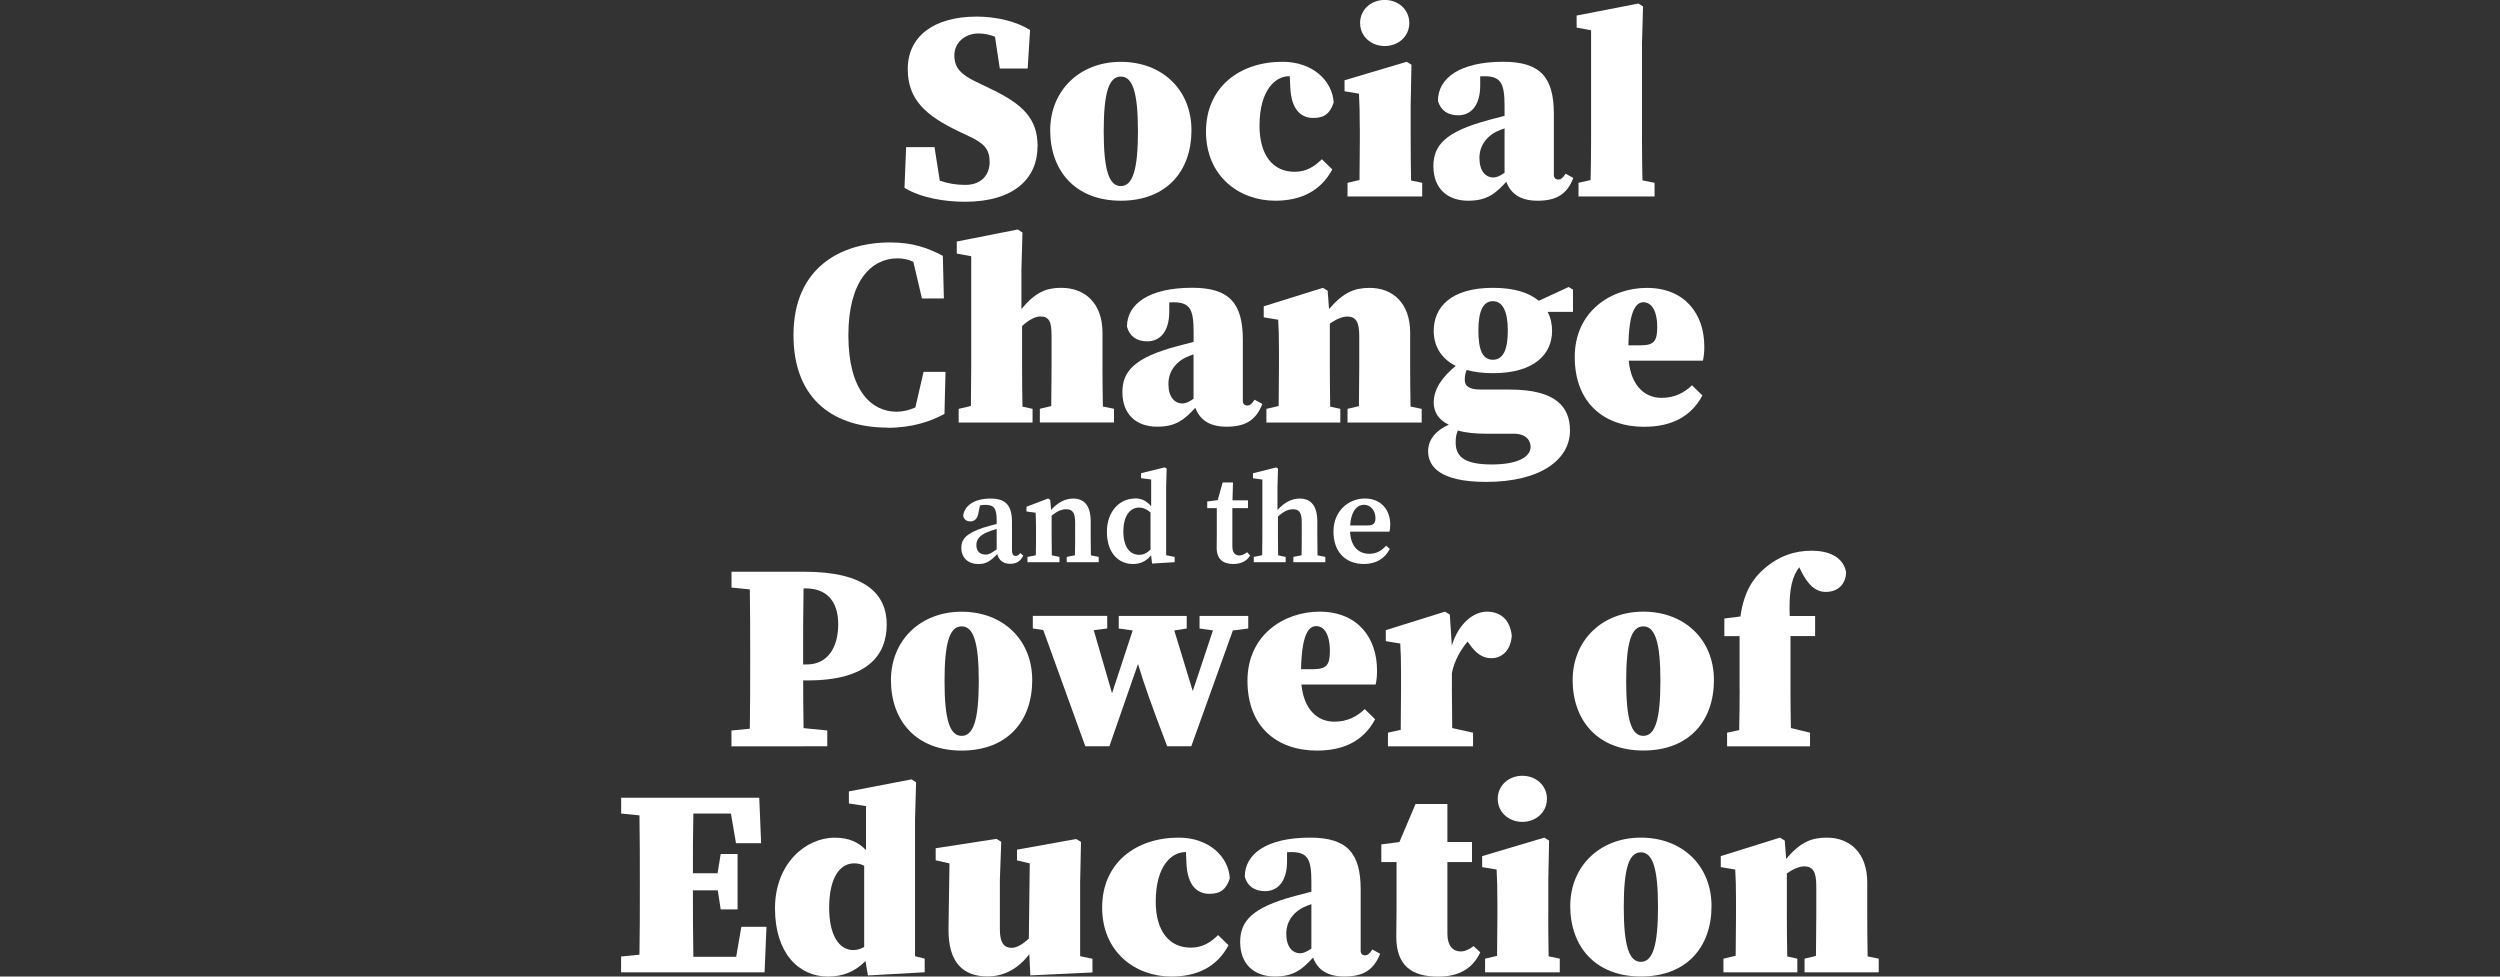 <?xml version="1.0" encoding="UTF-8"?>
<svg id="a" data-name="Layer 1" xmlns="http://www.w3.org/2000/svg" viewBox="0 0 384 150">
  <rect x="0" y="0" width="384" height="150" fill="#333333" stroke="none"/>
  <defs>
    <style>
      .b {
        fill: #fff;
      }
    </style>
  </defs>
  <path class="b" d="M123.49,114.63h3.58v-2.43l-3.64-.36c-.05-2.65-.06-5.19-.06-7.33h.74c9.13,0,12.09-3.86,12.09-8.59s-3.37-8.1-12.62-8.1h-11.22v2.43l2.81.28c.06,3.35.06,6.7.06,10.04v1.32c0,3.39,0,6.74-.06,10.04l-2.82.28v2.43h11.14ZM123.78,90.38c3.04,0,4.97,1.81,4.97,5.51s-1.73,6.17-4.81,6.17h-.58v-1.48c0-3.44,0-6.85.07-10.2h.35Z"/>
  <path class="b" d="M136.85,104.48c0,6.13,3.78,10.81,10.85,10.81s10.85-4.56,10.85-10.81-4.52-10.52-10.85-10.52-10.85,4.4-10.85,10.52ZM147.71,96.21c1.81,0,2.63,2.43,2.63,8.39s-.82,8.43-2.63,8.43-2.63-2.43-2.63-8.43.82-8.39,2.63-8.39Z"/>
  <path class="b" d="M166.7,114.63h3.7l4.4-12.65c.8,2.76,2.17,6.62,4.48,12.65h3.7l6.39-17.79,2.36-.3v-1.93h-7.48v1.93l2.06.29-3.1,9.32-2.84-9.31,1.91-.3v-1.93h-10.44v1.93l2.14.3-3.17,9.64-2.81-9.68,2.07-.27v-1.93h-11.43v1.93l1.61.25,6.45,17.84Z"/>
  <path class="b" d="M211.51,102.95c0-4.97-2.96-9-8.84-9-5.39,0-11.06,3.54-11.06,10.61s4.52,10.73,10.69,10.73c4.07,0,7.15-1.48,8.92-4.81l-1.6-1.56c-1.15,1.11-2.63,1.93-4.69,1.93-2.43,0-4.64-1.7-5.03-5.71h11.4c.16-.74.21-1.32.21-2.18ZM201.76,102.79h-1.92c.11-5.1,1.06-6.62,2.33-6.62,1.07,0,2.1,1.03,2.1,3.86,0,2.1-.53,2.75-2.51,2.75Z"/>
  <path class="b" d="M228.4,93.95c-1.98,0-4.31,1.68-5.4,5.2l-.31-4.75-.74-.45-9.09,2.84v1.69l2.22.37c.08,1.64.12,2.3.12,4.56v2.59c0,1.69-.02,4.12-.05,6.1l-1.96.44v2.1h13.07v-2.1l-3.2-.71c-.03-1.93-.05-4.21-.05-5.83v-2.59c.32-1.86,1.44-3.74,2.42-4.87l.21.3c1.07,1.56,2.1,2.26,3.45,2.26,1.64,0,3-1.28,3.12-3.49-.29-2.51-1.81-3.66-3.82-3.66Z"/>
  <path class="b" d="M252.41,93.95c-6.33,0-10.85,4.4-10.85,10.52s3.78,10.81,10.85,10.81,10.85-4.56,10.85-10.81-4.52-10.52-10.85-10.52ZM252.41,113.03c-1.81,0-2.63-2.43-2.63-8.43s.82-8.39,2.63-8.39,2.63,2.43,2.63,8.39-.82,8.43-2.63,8.43Z"/>
  <path class="b" d="M267.21,106c0,2.05-.03,4.09-.07,6.14l-1.86.4v2.1h12.74v-2.1l-2.94-.71c-.04-1.94-.06-3.89-.06-5.83v-8.3h3.78v-3.08h-3.9c-.11-3.11.11-5.36,1.14-7.03.09-.14.2-.29.33-.46l.08.17c1.19,2.59,2.47,3.62,3.99,3.62,1.97,0,3.12-1.32,3.12-3.08-.53-2.47-2.88-3.25-5.3-3.25-2.55,0-5.02.78-7.32,2.8-1.51,1.32-3.06,3.31-3.61,7.3l-2.47.31v2.71h2.34v8.3Z"/>
  <path class="b" d="M113.09,146.96h-6.59c-.06-3.38-.07-6.79-.07-10.2h3.82l.45,2.92h2.59v-8.51h-2.59l-.48,2.96h-3.79c0-3.09,0-6.16.07-9.17h5.77l.78,4.56h3.86l-.29-6.99h-21.21v2.43l2.81.28c.06,3.35.06,6.7.06,10.04v1.32c0,3.39,0,6.74-.06,10.04l-2.82.28v2.43h22.04l.29-6.99h-3.86l-.79,4.6Z"/>
  <path class="b" d="M140.55,125.87l.16-5.71-.7-.45-9.62,1.85v1.85l2.63.41v6.76c-1.17-1.23-2.64-1.91-4.81-1.91-4.48,0-9.17,3.99-9.17,10.85s3.62,10.48,8.14,10.48c2.27,0,4.14-.74,5.76-2.39l.37,2.22,8.72-.49v-2.1l-1.48-.36v-21.02ZM131.06,145.93c-2.22,0-3.7-2.34-3.7-6.5,0-4.56,1.6-6.82,3.86-6.82.58,0,1.07.13,1.52.37v12.47c-.51.3-1.07.48-1.69.48Z"/>
  <path class="b" d="M165.92,135.16l.12-5.84-.74-.45-9.09,1.64v1.64l1.96.47-.14,11.54c-.86.82-1.83,1.43-2.64,1.43-1.07,0-1.81-.66-1.81-2.8v-7.65l.21-5.84-.74-.45-9.33,1.44v1.85l2.12.48-.15,9.96c-.08,5.43,2.38,7.4,6,7.4,2.62,0,4.75-1.27,6.41-3.4l.16,3.24,9.54-.45v-2.1l-1.89-.4v-11.73Z"/>
  <path class="b" d="M181.99,130.88c.06,0,.11,0,.17,0l.08,1.72c.16,3.62,1.81,4.69,3.54,4.69s2.59-.74,3.12-2.38c-.2-3.37-3.25-6.25-7.85-6.25-6.62,0-11.76,3.91-11.76,10.73s5.06,10.61,10.65,10.61c3.91,0,6.99-1.48,8.76-4.81l-1.6-1.56c-1.15,1.11-2.38,1.93-4.19,1.93-3.29,0-5.39-2.51-5.39-7.07,0-5.67,2.59-7.6,4.48-7.6Z"/>
  <path class="b" d="M209.7,146.75c-.45,0-.7-.29-.7-.7v-9.41c0-5.63-2.1-7.98-7.77-7.98-6.62,0-10.03,2.47-10.03,6,.41,1.48,1.52,2.22,3.12,2.22,1.77,0,3.37-1.27,3.37-4.6v-1.38c.21-.01.41-.02.62-.02,2.59,0,3.12,1.11,3.12,4.6v1.48c-.95.25-1.84.48-2.51.66-6.66,1.77-8.43,3.91-8.43,7.07,0,3.37,2.1,5.3,5.34,5.3,2.96,0,4.23-1.15,5.86-2.91.69,1.87,2.2,2.91,4.79,2.91,2.92,0,4.52-.99,5.51-3.49l-1.19-.66c-.49.74-.78.9-1.11.9ZM199.71,146.42c-1.19,0-2.14-.99-2.14-3,0-2.22,1.52-3.54,2.67-4.07.33-.16.74-.32,1.19-.47v6.82c-.71.5-1.24.72-1.73.72Z"/>
  <path class="b" d="M224.33,146.14c-1.15,0-2.01-.86-2.01-2.71v-11.02h3.78v-3.08h-3.78v-5.84h-4.89l-2.48,5.85-2.78.36v2.71h2.34v7.07c0,1.6-.04,2.8-.04,4.4,0,4.4,2.34,6.13,6.41,6.13,3.37,0,5.39-1.36,6.49-3.74l-1.03-.95c-.7.53-1.32.82-2.01.82Z"/>
  <path class="b" d="M237.82,140.71v-5.47l.12-6.13-.74-.45-9.54,2.84v1.69l2.22.37c.08,1.64.12,2.92.12,5.18v1.97c0,1.69-.02,4.12-.05,6.11l-1.84.43v2.1h11.47v-2.1l-1.71-.36c-.04-2-.06-4.47-.06-6.18Z"/>
  <path class="b" d="M230.05,122.7c0,2.06,1.69,3.54,3.78,3.54s3.78-1.48,3.78-3.54-1.69-3.54-3.78-3.54-3.78,1.48-3.78,3.54Z"/>
  <path class="b" d="M252.04,128.66c-6.33,0-10.85,4.4-10.85,10.52s3.78,10.81,10.85,10.81,10.85-4.56,10.85-10.81-4.52-10.52-10.85-10.52ZM252.04,147.74c-1.81,0-2.63-2.43-2.63-8.43s.82-8.39,2.63-8.39,2.63,2.43,2.63,8.39-.82,8.43-2.63,8.43Z"/>
  <path class="b" d="M286.87,146.89c-.04-1.98-.06-4.42-.06-6.18v-5.18c0-4.48-2.63-6.87-6.21-6.87-2.33,0-4.04.67-6.25,3.26l-.21-2.81-.74-.45-9.09,2.84v1.69l2.22.37c.08,1.64.12,2.34.12,4.6v2.55c0,1.69-.02,4.11-.05,6.1l-1.88.44v2.1h11.35v-2.1l-1.55-.34c-.04-2-.06-4.48-.06-6.2v-6.55c.97-.69,1.96-1.09,2.67-1.09,1.32,0,1.85.82,1.85,3v4.65c0,1.74-.02,4.15-.05,6.11l-1.75.42v2.1h11.39v-2.1l-1.71-.35Z"/>
  <path class="b" d="M159.38,22.53c0-4.28-2.18-6.5-7.36-8.96l-2.06-.99c-2.22-1.07-3.37-2.06-3.37-4.07s1.69-3.37,3.7-3.37c.92,0,1.73.18,2.54.5l.74,4.89h4.28l.37-5.92c-2.1-1.32-5.18-2.06-8.18-2.06-6.62,0-10.61,3.04-10.61,8.06,0,4.69,2.76,7.15,7.85,9.58l1.81.86c2.06.99,2.92,1.89,2.92,3.86,0,1.85-1.19,3.49-3.74,3.49-1.46,0-2.67-.23-3.92-.64l-.81-5.16h-4.36l-.25,6.25c2.55,1.56,6.21,2.14,9.29,2.14,7.56,0,11.14-3.62,11.14-8.47Z"/>
  <path class="b" d="M172.16,30.83c7.03,0,10.85-4.56,10.85-10.81s-4.52-10.52-10.85-10.52-10.85,4.4-10.85,10.52,3.78,10.81,10.85,10.81ZM172.16,11.76c1.81,0,2.63,2.43,2.63,8.39s-.82,8.43-2.63,8.43-2.63-2.43-2.63-8.43.82-8.39,2.63-8.39Z"/>
  <path class="b" d="M195.88,30.83c3.91,0,6.99-1.48,8.76-4.81l-1.6-1.56c-1.15,1.11-2.38,1.93-4.19,1.93-3.29,0-5.39-2.51-5.39-7.07,0-5.67,2.59-7.61,4.48-7.61.06,0,.11,0,.17,0l.08,1.72c.16,3.62,1.81,4.69,3.54,4.69s2.59-.74,3.12-2.38c-.2-3.37-3.25-6.25-7.85-6.25-6.62,0-11.76,3.91-11.76,10.73s5.06,10.61,10.65,10.61Z"/>
  <path class="b" d="M212.69,7.07c2.1,0,3.78-1.48,3.78-3.54s-1.69-3.54-3.78-3.54-3.78,1.48-3.78,3.54,1.69,3.54,3.78,3.54Z"/>
  <path class="b" d="M208.87,19.57v1.97c0,1.69-.02,4.12-.05,6.11l-1.84.43v2.1h11.47v-2.1l-1.71-.36c-.04-2-.06-4.47-.06-6.18v-5.47l.12-6.13-.74-.45-9.54,2.84v1.69l2.22.37c.08,1.64.12,2.92.12,5.18Z"/>
  <path class="b" d="M228.6,18.46c-6.66,1.77-8.43,3.91-8.43,7.07,0,3.37,2.1,5.3,5.34,5.3,2.96,0,4.23-1.15,5.86-2.91.69,1.87,2.2,2.91,4.79,2.91,2.92,0,4.52-.99,5.51-3.49l-1.19-.66c-.49.74-.78.9-1.11.9-.45,0-.7-.29-.7-.7v-9.41c0-5.63-2.1-7.98-7.77-7.98-6.62,0-10.03,2.47-10.03,6,.41,1.48,1.52,2.22,3.12,2.22,1.77,0,3.37-1.27,3.37-4.6v-1.38c.21-.01.41-.02.62-.02,2.59,0,3.12,1.11,3.12,4.6v1.48c-.95.25-1.84.48-2.51.66ZM229.38,27.26c-1.19,0-2.14-.99-2.14-3,0-2.22,1.52-3.54,2.67-4.07.33-.16.74-.32,1.19-.47v6.82c-.71.5-1.24.72-1.73.72Z"/>
  <path class="b" d="M244.39,21.54c0,2.04-.03,4.08-.07,6.12l-1.86.42v2.1h11.68v-2.1l-1.86-.38c-.04-2.05-.07-4.1-.07-6.16V6.7l.16-5.71-.7-.45-9.5,1.85v1.85l2.22.41v16.9Z"/>
  <path class="b" d="M136.31,65.71c3.78,0,6.7-.99,8.76-2.14l.16-6.45h-3.37l-1.26,5.46c-.93.42-1.89.66-2.89.66-3.82,0-7.4-3.21-7.4-11.72s3.62-11.84,7.56-11.84c.87,0,1.65.18,2.42.53l1.32,5.63h3.37l-.16-6.54c-2.3-1.23-4.65-2.06-8.1-2.06-7.61,0-14.84,3.91-14.84,14.22s6.66,14.22,14.43,14.22Z"/>
  <path class="b" d="M157.03,35.7l-.7-.45-9.37,1.85v1.85l2.22.41v16.9c0,1.69-.02,4.11-.05,6.1l-1.88.44v2.1h11.35v-2.1l-1.55-.34c-.04-2-.06-4.48-.06-6.2v-6.18c.98-.9,1.98-1.47,2.8-1.47,1.36,0,1.73.78,1.73,3v4.65c0,1.74-.02,4.15-.05,6.11l-1.75.42v2.1h11.39v-2.1l-1.71-.35c-.04-1.98-.06-4.42-.06-6.18v-5.18c0-4.48-2.67-6.87-6.33-6.87-2.32,0-3.96.67-6.12,3.25v-6.04l.16-5.71Z"/>
  <path class="b" d="M173.11,50.21c.41,1.48,1.52,2.22,3.12,2.22,1.77,0,3.37-1.27,3.37-4.6v-1.38c.21-.01.41-.02.62-.02,2.59,0,3.12,1.11,3.12,4.6v1.48c-.95.25-1.84.48-2.51.66-6.66,1.77-8.43,3.91-8.43,7.07,0,3.37,2.1,5.3,5.34,5.3,2.96,0,4.23-1.15,5.86-2.91.69,1.87,2.2,2.91,4.79,2.91,2.92,0,4.52-.99,5.51-3.49l-1.19-.66c-.49.74-.78.9-1.11.9-.45,0-.7-.29-.7-.7v-9.41c0-5.63-2.1-7.98-7.77-7.98-6.62,0-10.03,2.47-10.03,6ZM181.61,61.97c-1.19,0-2.14-.99-2.14-3,0-2.22,1.52-3.54,2.67-4.07.33-.16.74-.32,1.19-.47v6.82c-.71.5-1.24.72-1.73.72Z"/>
  <path class="b" d="M203.94,44.66l-.74-.45-9.09,2.84v1.69l2.22.37c.08,1.64.12,2.34.12,4.6v2.55c0,1.69-.02,4.11-.05,6.1l-1.88.44v2.1h11.35v-2.1l-1.55-.34c-.04-2-.06-4.48-.06-6.2v-6.55c.97-.69,1.96-1.09,2.67-1.09,1.32,0,1.85.82,1.85,3v4.65c0,1.74-.02,4.15-.05,6.11l-1.75.42v2.1h11.39v-2.1l-1.71-.35c-.04-1.98-.06-4.42-.06-6.18v-5.18c0-4.48-2.63-6.87-6.21-6.87-2.33,0-4.04.67-6.25,3.26l-.21-2.81Z"/>
  <path class="b" d="M231.93,59.83h-4.56c-1.69,0-2.38-.53-2.38-1.44,0-.65.1-1.13.29-1.56,1.13.31,2.46.49,4.03.49,6.5,0,9.09-3.04,9.09-6.5,0-1.05-.22-2.04-.68-2.92h3.89v-3.41l-.66-.41-4.6,2.12c-1.46-1.23-3.74-1.99-7.04-1.99-6.49,0-9.09,3-9.09,6.62,0,2.19,1.02,4.19,3.38,5.37-2.02,1.67-3.38,3.5-3.38,5.65,0,1.33.65,2.6,2.31,3.38-2.02.9-3.17,2.34-3.17,4.06,0,2.34,1.77,4.73,8.92,4.73,8.39,0,12.87-3.45,12.87-7.89,0-3.66-2.22-6.29-9.21-6.29ZM229.3,46.26c1.52,0,2.3,1.6,2.3,4.48s-.66,4.52-2.3,4.52-2.22-1.64-2.22-4.52.7-4.48,2.22-4.48ZM229.14,71.34c-3.95,0-5.55-1.03-5.55-3.37,0-.81.1-1.29.34-1.85,1.17.36,2.7.5,4.47.5h4.11c1.93,0,2.59,1.07,2.59,2.01,0,1.56-1.97,2.71-5.96,2.71Z"/>
  <path class="b" d="M252.57,65.55c4.07,0,7.15-1.48,8.92-4.81l-1.6-1.56c-1.15,1.11-2.63,1.93-4.69,1.93-2.43,0-4.64-1.7-5.03-5.71h11.4c.16-.74.21-1.32.21-2.18,0-4.97-2.96-9-8.84-9-5.39,0-11.06,3.54-11.06,10.61s4.52,10.73,10.69,10.73ZM252.45,46.43c1.07,0,2.1,1.03,2.1,3.86,0,2.1-.53,2.75-2.51,2.75h-1.92c.11-5.1,1.06-6.62,2.33-6.62Z"/>
  <path class="b" d="M151.21,80.99c-2.86.93-3.55,1.87-3.55,3.14,0,1.64,1.14,2.51,2.63,2.51,1.26,0,1.91-.53,2.89-1.53.23.93.91,1.49,1.96,1.49.94,0,1.57-.34,2.04-1.26l-.46-.39c-.23.29-.42.44-.69.44-.37,0-.59-.25-.59-.89v-4.33c0-2.58-1-3.59-3.3-3.59-2.43,0-3.96,1.03-4.2,2.61.1.58.5.9,1.12.9s1.12-.43,1.24-1.38l.23-1.09c.31-.05.59-.07.83-.07,1.29,0,1.73.5,1.73,2.35v.57c-.69.18-1.38.38-1.89.54ZM151.37,85.18c-.79,0-1.4-.44-1.4-1.46,0-.76.4-1.47,1.73-2,.34-.14.85-.31,1.39-.47v3.13c-.86.62-1.21.81-1.73.81Z"/>
  <path class="b" d="M161.59,86.35h1.14v-.81l-1.17-.24c-.02-.99-.03-2.25-.03-3.12v-2.96c.78-.67,1.52-1,2.23-1,.99,0,1.38.52,1.38,2.08v1.88c0,.89,0,2.13-.03,3.11l-1.26.25v.81h4.91v-.81l-1.2-.24c-.02-.98-.03-2.22-.03-3.11v-2.07c0-2.45-.98-3.54-2.7-3.54-1.2,0-2.35.58-3.38,1.74l-.14-1.54-.32-.21-3.32,1.26v.74l1.4.18c.04.79.06,1.31.06,2.4v1.04c0,.86,0,2.12-.03,3.1l-1.28.25v.81h3.76Z"/>
  <path class="b" d="M174.32,76.57c-2.34,0-4.3,1.99-4.3,5.11s1.67,4.95,4.01,4.95c1.18,0,2.06-.46,2.78-1.34l.15,1.27,3.47-.21v-.81l-1.31-.26v-10.51l.08-2.8-.3-.18-3.63.89v.77l1.55.2v4.11c-.71-.83-1.46-1.21-2.5-1.21ZM174.98,85.22c-1.41,0-2.43-1.17-2.43-3.58,0-2.53,1.1-3.68,2.44-3.68.58,0,1.1.22,1.73.75v5.7c-.52.53-1.06.81-1.74.81Z"/>
  <path class="b" d="M187.8,74.11l-.76,2.71-1.61.21v1.02h1.47v4.24c0,.77-.02,1.25-.02,1.83,0,1.75.96,2.51,2.54,2.51,1.23,0,2.1-.48,2.61-1.3l-.47-.51c-.45.33-.81.5-1.21.5-.63,0-1.06-.43-1.06-1.41v-5.86h2.4v-1.2h-2.38l.08-2.74h-1.6Z"/>
  <path class="b" d="M196.31,71.98l-.3-.18-3.55.89v.77l1.44.2v8.52c0,.86-.01,2.12-.03,3.1l-1.29.26v.81h4.9v-.81l-1.16-.24c-.02-.99-.03-2.25-.03-3.12v-2.83c.82-.76,1.55-1.13,2.3-1.13.99,0,1.36.52,1.36,2.08v1.88c0,.89,0,2.13-.03,3.11l-1.26.25v.81h4.91v-.81l-1.2-.24c-.02-.98-.03-2.22-.03-3.11v-2.07c0-2.45-.99-3.54-2.72-3.54-1.2,0-2.36.59-3.4,1.76v-3.55l.08-2.8Z"/>
  <path class="b" d="M213.48,84.32l-.57-.5c-.66.72-1.42,1.24-2.59,1.24-1.66,0-2.85-1.13-2.95-3.4h6.05c.08-.29.12-.65.12-1.09,0-2.4-1.55-4-3.89-4-2.51,0-4.83,1.91-4.83,5.08s1.89,4.98,4.67,4.98c1.87,0,3.22-.83,3.98-2.31ZM209.5,77.53c.98,0,1.77.84,1.77,2.05,0,.72-.23,1.13-1.19,1.13h-2.7c.16-2.34,1.16-3.18,2.12-3.18Z"/>
</svg>